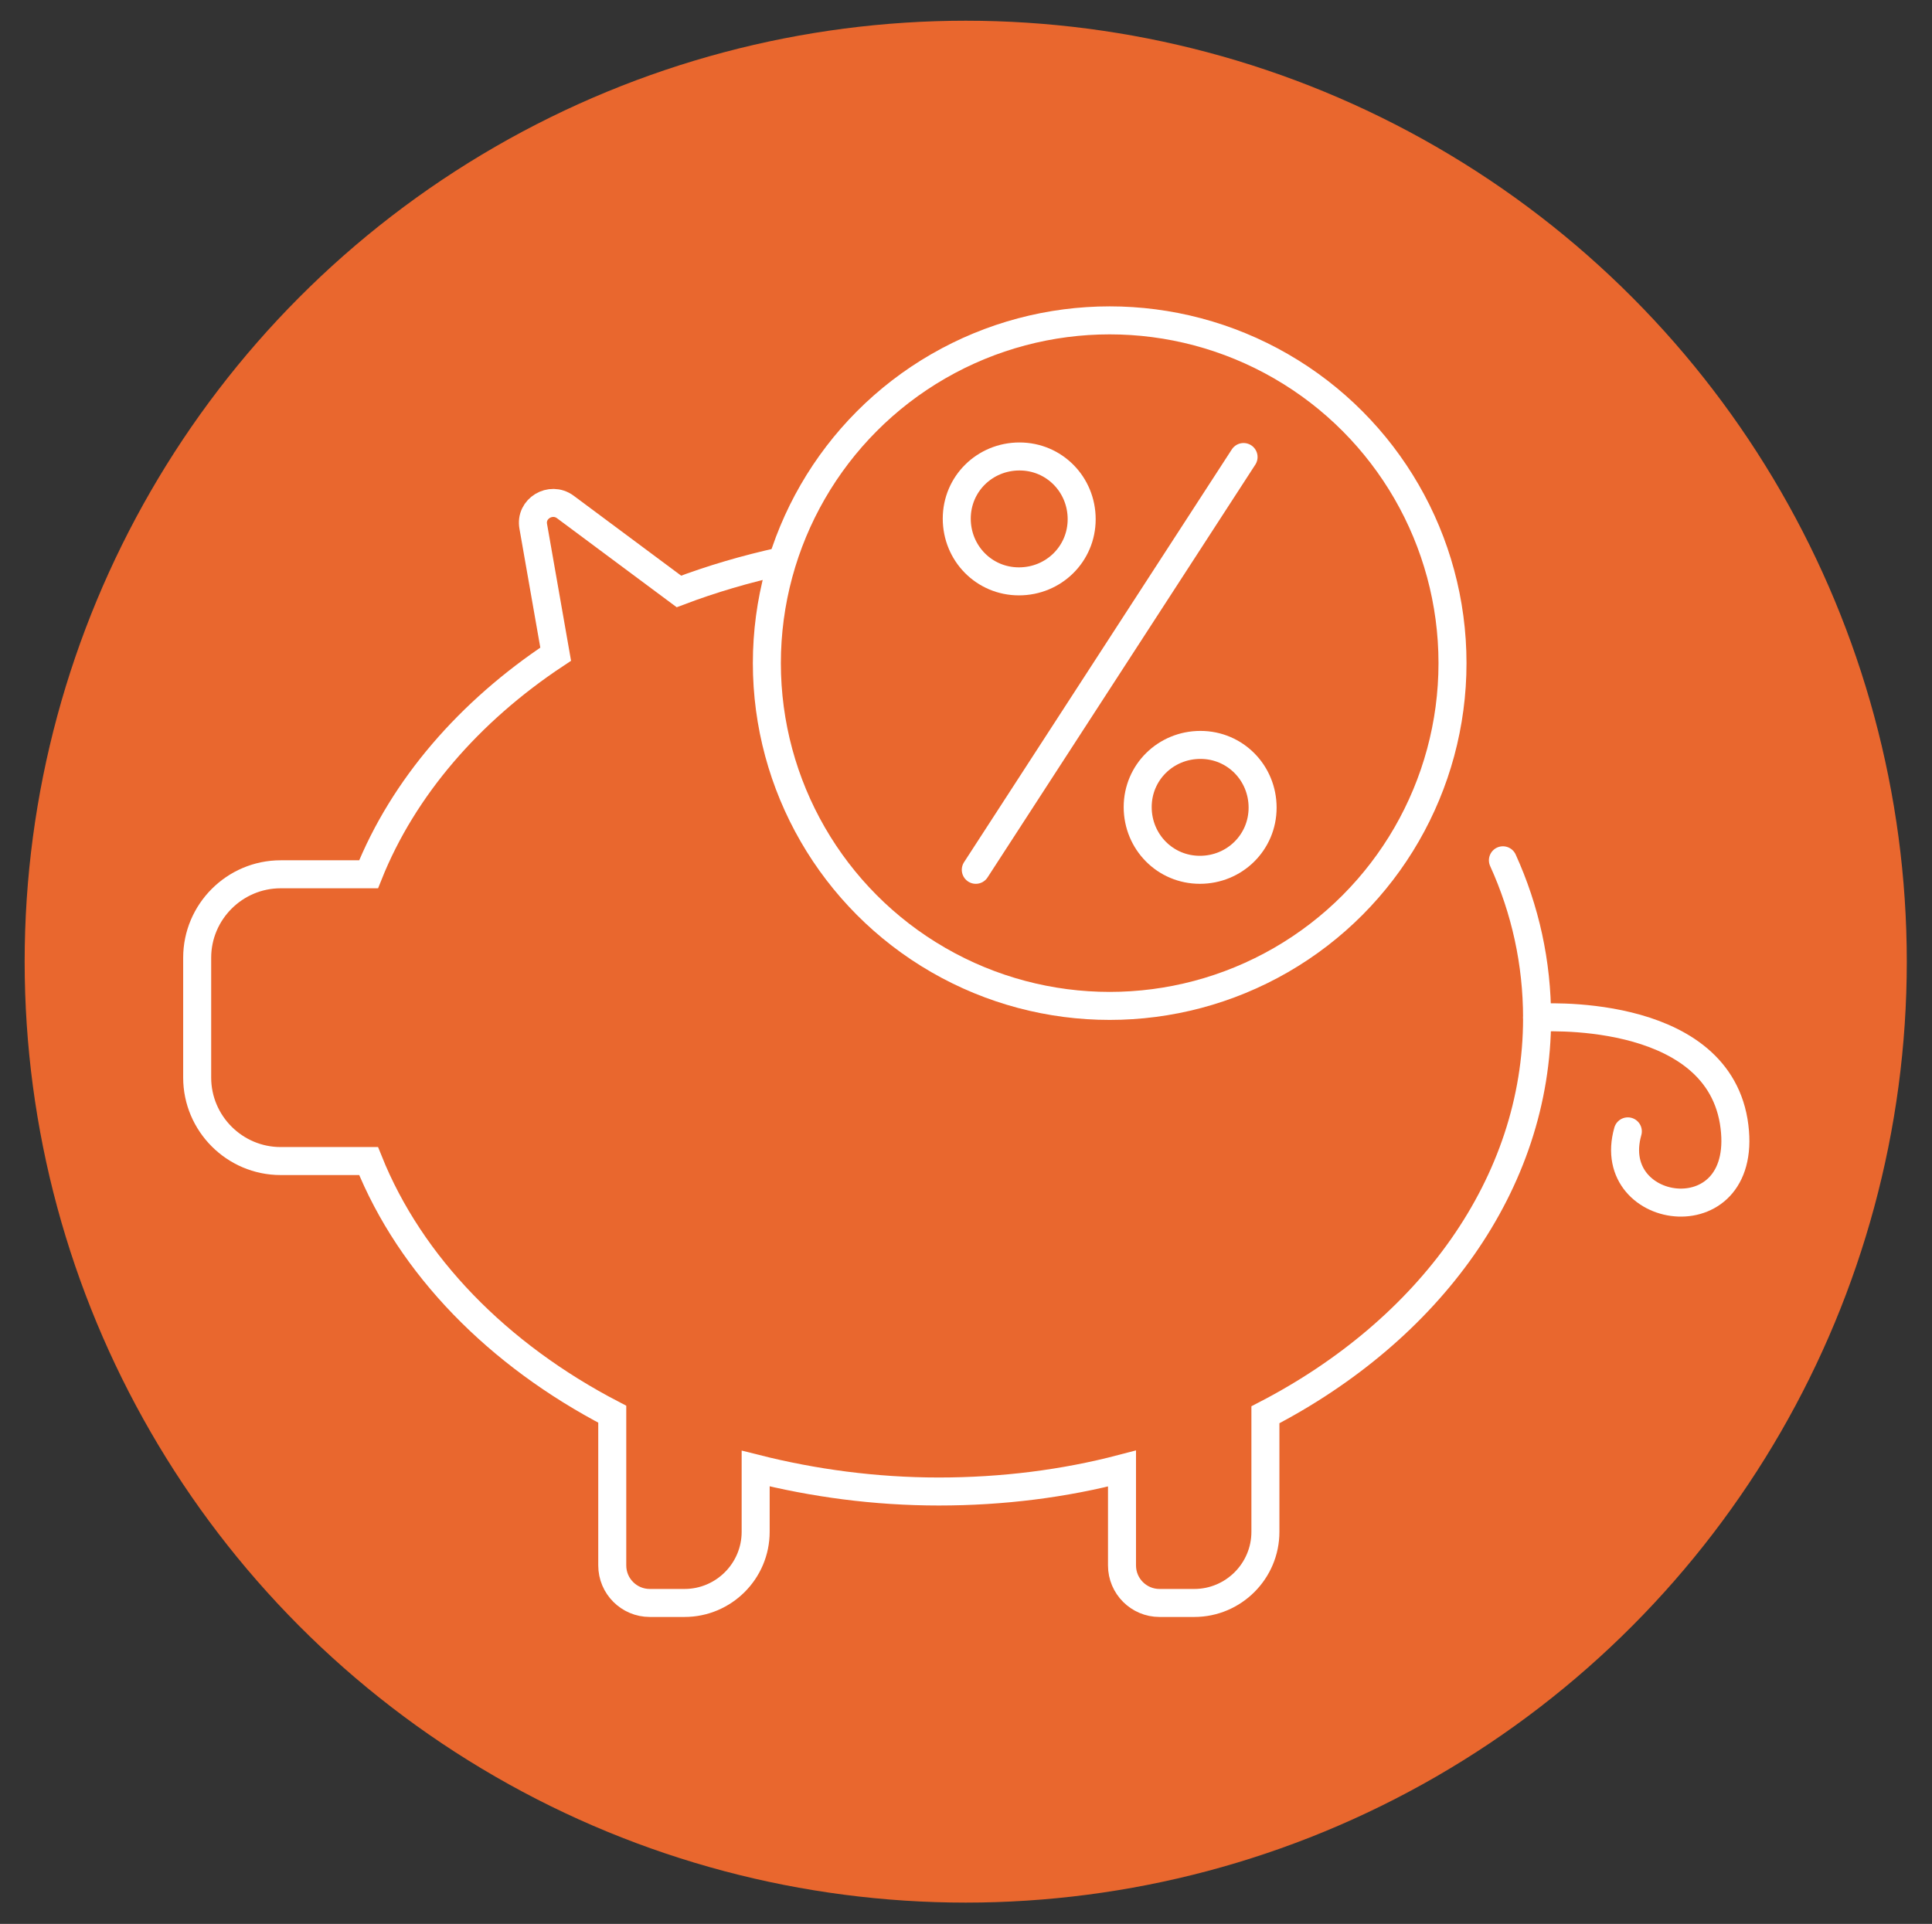 <?xml version="1.0" encoding="UTF-8"?>
<svg id="Calque_1" data-name="Calque 1" xmlns="http://www.w3.org/2000/svg" viewBox="0 0 34.49 34.35">
  <rect x="0" y="0" width="34.49" height="34.35" fill="#333333" stroke="none"/>
  <defs>
    <style>
      .cls-1 {
        fill: none;
        stroke: #fff;
        stroke-linecap: round;
        stroke-miterlimit: 10;
        stroke-width: .5px;
      }

      .cls-2 {
        fill: #e9672e;
      }
    </style>
  </defs>
  <circle class="cls-2" cx="17.24" cy="17.17" r="16.8"/>
  <g>
    <g>
      <g>
        <g>
          <path class="cls-1" d="M22.54,14.42c0,.62-.5,1.11-1.12,1.11-.62,0-1.11-.5-1.11-1.12,0-.62.5-1.11,1.12-1.11.62,0,1.11.5,1.11,1.12Z"/>
          <path class="cls-1" d="M19.31,9.27c0,.62-.5,1.11-1.12,1.11-.62,0-1.11-.5-1.11-1.12,0-.62.5-1.11,1.12-1.11.62,0,1.11.5,1.11,1.12Z"/>
        </g>
        <line class="cls-1" x1="22.2" y1="8.16" x2="17.42" y2="15.53"/>
      </g>
      <circle class="cls-1" cx="19.81" cy="11.84" r="6.12"/>
    </g>
    <g>
      <path class="cls-1" d="M13.95,10.02c-.64.14-1.25.32-1.83.54l-2.03-1.51c-.26-.19-.63.03-.57.35l.4,2.28c-1.54,1.02-2.72,2.38-3.34,3.93h-1.57c-.82,0-1.49.67-1.49,1.49v2.14c0,.82.67,1.49,1.49,1.49h1.57c.75,1.87,2.31,3.46,4.35,4.52v2.7c0,.37.3.67.67.67h.62c.7,0,1.27-.57,1.27-1.27v-1.13c1.03.26,2.13.41,3.27.41s2.24-.14,3.27-.41v1.73c0,.37.3.67.67.67h.62c.7,0,1.27-.57,1.27-1.27v-2.09c2.92-1.51,4.85-4.12,4.85-7.08,0-.99-.21-1.94-.61-2.82"/>
      <path class="cls-1" d="M27.44,18.17s3.16-.22,3.51,1.85c.34,2.08-2.33,1.73-1.89.18"/>
    </g>
  </g>
</svg>